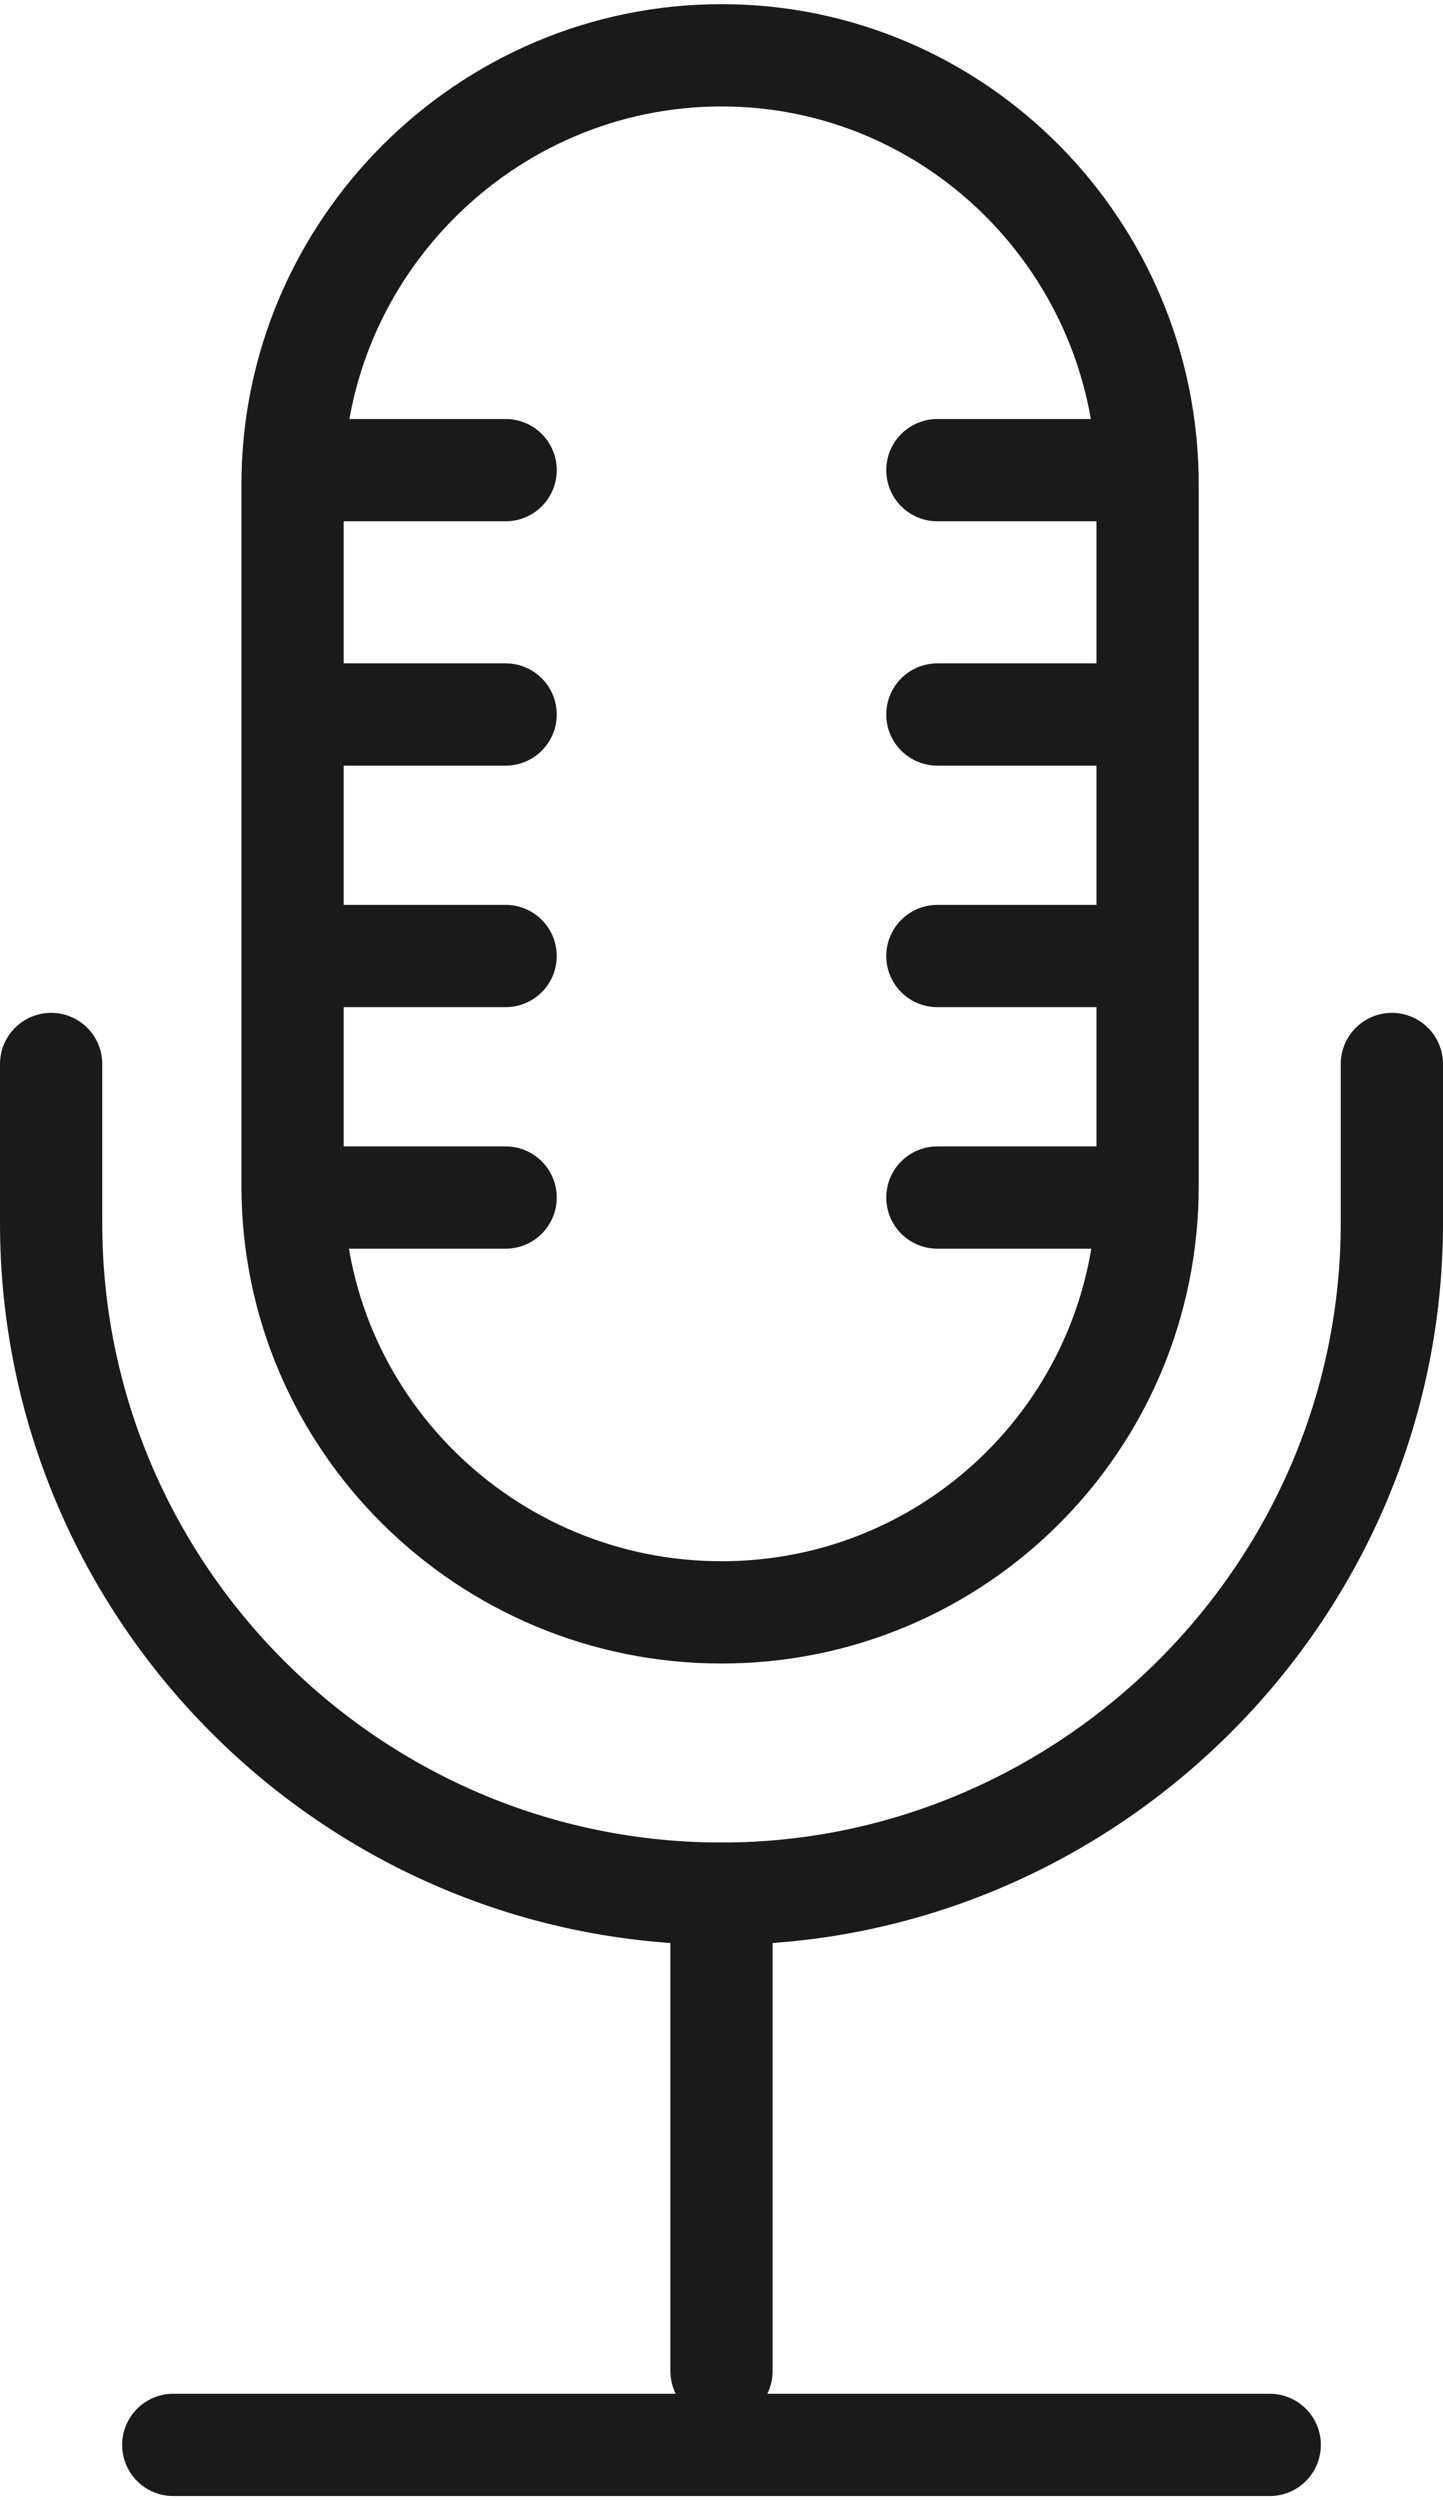 <?xml version="1.0" encoding="UTF-8"?>
<!DOCTYPE svg PUBLIC "-//W3C//DTD SVG 1.1//EN" "http://www.w3.org/Graphics/SVG/1.1/DTD/svg11.dtd">
<!-- Creator: CorelDRAW Home & Student 2018 (Keine kommerzielle Nutzung) -->
<svg xmlns="http://www.w3.org/2000/svg" xml:space="preserve" width="168px" height="291px" version="1.1" shape-rendering="geometricPrecision" text-rendering="geometricPrecision" image-rendering="optimizeQuality" fill-rule="evenodd" clip-rule="evenodd"
viewBox="0 0 508 877"
 xmlns:xlink="http://www.w3.org/1999/xlink">
 <g id="Ebene_x0020_1">
  <path fill="none" fill-rule="nonzero" stroke="#1A1A1A" stroke-width="36" stroke-linecap="round" stroke-linejoin="round" stroke-miterlimit="22.926" d="M490 373l0 56c0,130 -107,236 -236,236l0 0c-130,0 -236,-106 -236,-236l0 -56"/>
  <line fill="none" fill-rule="nonzero" stroke="#1A1A1A" stroke-width="36" stroke-linecap="round" stroke-linejoin="round" stroke-miterlimit="22.926" x1="254" y1="665" x2="254" y2= "833" />
  <line fill="none" fill-rule="nonzero" stroke="#1A1A1A" stroke-width="36" stroke-linecap="round" stroke-linejoin="round" stroke-miterlimit="22.926" x1="61" y1="859" x2="447" y2= "859" />
  <path fill="none" fill-rule="nonzero" stroke="#1A1A1A" stroke-width="36" stroke-linecap="round" stroke-linejoin="round" stroke-miterlimit="22.926" d="M254 18l0 0c83,0 150,68 150,151l0 247c0,83 -67,150 -150,150l0 0c-83,0 -151,-67 -151,-150l0 -247c0,-83 68,-151 151,-151z"/>
  <line fill="none" fill-rule="nonzero" stroke="#1A1A1A" stroke-width="36" stroke-linecap="round" stroke-linejoin="round" stroke-miterlimit="22.926" x1="110" y1="164" x2="178" y2= "164" />
  <line fill="none" fill-rule="nonzero" stroke="#1A1A1A" stroke-width="36" stroke-linecap="round" stroke-linejoin="round" stroke-miterlimit="22.926" x1="110" y1="250" x2="178" y2= "250" />
  <line fill="none" fill-rule="nonzero" stroke="#1A1A1A" stroke-width="36" stroke-linecap="round" stroke-linejoin="round" stroke-miterlimit="22.926" x1="110" y1="335" x2="178" y2= "335" />
  <line fill="none" fill-rule="nonzero" stroke="#1A1A1A" stroke-width="36" stroke-linecap="round" stroke-linejoin="round" stroke-miterlimit="22.926" x1="110" y1="420" x2="178" y2= "420" />
  <line fill="none" fill-rule="nonzero" stroke="#1A1A1A" stroke-width="36" stroke-linecap="round" stroke-linejoin="round" stroke-miterlimit="22.926" x1="330" y1="164" x2="397" y2= "164" />
  <line fill="none" fill-rule="nonzero" stroke="#1A1A1A" stroke-width="36" stroke-linecap="round" stroke-linejoin="round" stroke-miterlimit="22.926" x1="330" y1="250" x2="397" y2= "250" />
  <line fill="none" fill-rule="nonzero" stroke="#1A1A1A" stroke-width="36" stroke-linecap="round" stroke-linejoin="round" stroke-miterlimit="22.926" x1="330" y1="335" x2="397" y2= "335" />
  <line fill="none" fill-rule="nonzero" stroke="#1A1A1A" stroke-width="36" stroke-linecap="round" stroke-linejoin="round" stroke-miterlimit="22.926" x1="330" y1="420" x2="397" y2= "420" />
 </g>
</svg>
